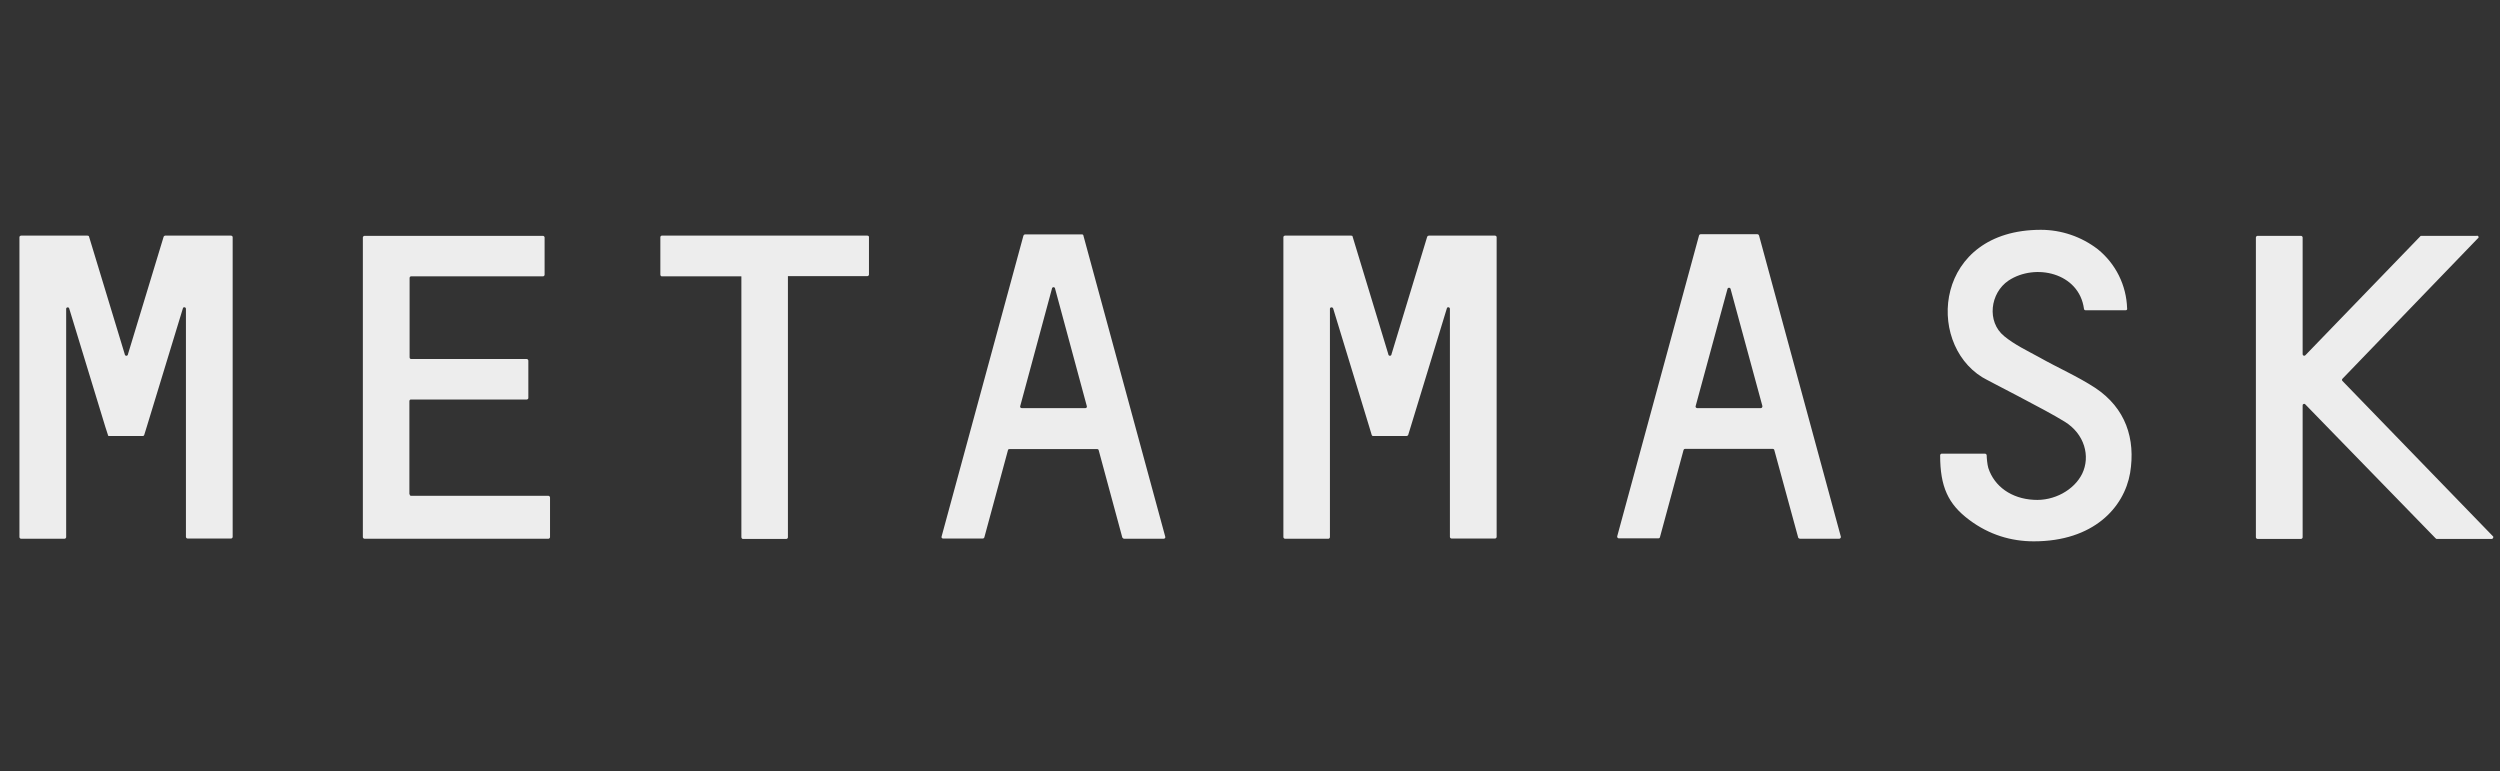 <svg xmlns="http://www.w3.org/2000/svg" width="107" height="33" viewBox="0 0 107 33" fill="none"><rect x="0" y="0" width="107" height="33" fill="#333333" stroke="none"/><path d="M89.675 16.601C88.911 16.103 88.078 15.743 87.288 15.296C86.773 15.013 86.224 14.755 85.777 14.386C85.022 13.768 85.176 12.54 85.966 12.008C87.108 11.253 88.988 11.673 89.194 13.219C89.194 13.253 89.229 13.279 89.263 13.279H90.98C91.023 13.279 91.057 13.244 91.04 13.193C91.025 12.707 90.905 12.23 90.689 11.794C90.473 11.358 90.165 10.975 89.787 10.669C89.088 10.13 88.231 9.837 87.349 9.836C82.815 9.836 82.395 14.635 84.841 16.146C85.125 16.318 87.52 17.52 88.362 18.044C89.22 18.567 89.478 19.529 89.117 20.276C88.774 20.971 87.915 21.452 87.039 21.392C86.095 21.341 85.357 20.825 85.099 20.027C85.056 19.881 85.03 19.598 85.03 19.486C85.028 19.468 85.021 19.452 85.008 19.44C84.996 19.427 84.979 19.419 84.962 19.417H83.099C83.073 19.417 83.038 19.452 83.038 19.486C83.038 20.825 83.373 21.572 84.283 22.251C85.142 22.895 86.086 23.169 87.048 23.169C89.598 23.169 90.912 21.727 91.169 20.242C91.409 18.782 90.98 17.468 89.675 16.601ZM8.799 10.085H7.065C7.052 10.086 7.04 10.091 7.03 10.099C7.019 10.106 7.011 10.116 7.005 10.128L5.477 15.159C5.477 15.177 5.47 15.195 5.457 15.207C5.444 15.22 5.426 15.228 5.408 15.228C5.39 15.228 5.372 15.22 5.36 15.207C5.347 15.195 5.339 15.177 5.339 15.159L3.811 10.128C3.803 10.094 3.777 10.085 3.743 10.085H0.901C0.866 10.085 0.832 10.119 0.832 10.145V22.989C0.832 23.023 0.866 23.058 0.901 23.058H2.764C2.798 23.058 2.832 23.023 2.832 22.989V13.219C2.832 13.141 2.944 13.133 2.961 13.201L4.507 18.267L4.618 18.61C4.618 18.653 4.644 18.662 4.678 18.662H6.112C6.146 18.662 6.164 18.636 6.172 18.619L6.284 18.258L7.829 13.193C7.846 13.124 7.958 13.141 7.958 13.219V22.98C7.958 23.015 7.992 23.049 8.027 23.049H9.89C9.924 23.049 9.958 23.015 9.958 22.98V10.145C9.958 10.119 9.924 10.085 9.89 10.085H8.799ZM61.154 10.085C61.14 10.085 61.126 10.089 61.114 10.097C61.102 10.104 61.092 10.115 61.085 10.128L59.557 15.159C59.557 15.177 59.55 15.195 59.537 15.207C59.524 15.22 59.507 15.228 59.488 15.228C59.47 15.228 59.453 15.22 59.44 15.207C59.427 15.195 59.42 15.177 59.42 15.159L57.892 10.128C57.892 10.094 57.866 10.085 57.831 10.085H54.998C54.964 10.085 54.929 10.119 54.929 10.145V22.989C54.929 23.023 54.964 23.058 54.998 23.058H56.861C56.887 23.058 56.921 23.023 56.921 22.989V13.219C56.921 13.141 57.033 13.133 57.059 13.201L58.604 18.267L58.707 18.61C58.724 18.653 58.742 18.662 58.776 18.662H60.201C60.215 18.661 60.229 18.657 60.241 18.649C60.253 18.642 60.263 18.631 60.27 18.619L60.381 18.258L61.927 13.193C61.944 13.124 62.056 13.141 62.056 13.219V22.98C62.056 23.015 62.09 23.049 62.124 23.049H63.987C64.022 23.049 64.056 23.015 64.056 22.98V10.145C64.056 10.119 64.022 10.085 63.987 10.085H61.154ZM37.123 10.085H28.323C28.297 10.085 28.263 10.119 28.263 10.145V11.759C28.263 11.793 28.297 11.828 28.323 11.828H31.731V22.989C31.731 23.032 31.766 23.066 31.791 23.066H33.654C33.689 23.066 33.723 23.032 33.723 22.998V11.819H37.123C37.157 11.819 37.192 11.785 37.192 11.751V10.145C37.192 10.119 37.175 10.085 37.123 10.085ZM48.113 23.058H49.812C49.855 23.058 49.89 23.006 49.873 22.972L46.37 10.085C46.37 10.051 46.344 10.033 46.31 10.033H43.863C43.849 10.036 43.836 10.042 43.826 10.051C43.815 10.06 43.807 10.072 43.803 10.085L40.3 22.963C40.283 23.006 40.317 23.049 40.36 23.049H42.06C42.094 23.049 42.111 23.032 42.128 23.006L43.142 19.263C43.15 19.229 43.176 19.22 43.21 19.22H46.953C46.988 19.22 47.014 19.237 47.022 19.263L48.035 23.006C48.053 23.032 48.087 23.058 48.104 23.058H48.113ZM43.665 17.383L45.022 12.36C45.022 12.342 45.029 12.324 45.042 12.312C45.055 12.299 45.072 12.291 45.09 12.291C45.109 12.291 45.126 12.299 45.139 12.312C45.152 12.324 45.159 12.342 45.159 12.36L46.516 17.383C46.533 17.425 46.498 17.468 46.456 17.468H43.734C43.682 17.468 43.648 17.425 43.665 17.383ZM77.02 23.058H78.72C78.763 23.058 78.797 23.006 78.789 22.972L75.286 10.076C75.269 10.042 75.251 10.025 75.217 10.025H72.787C72.772 10.026 72.757 10.031 72.745 10.04C72.733 10.049 72.724 10.062 72.719 10.076L69.216 22.955C69.207 22.998 69.242 23.041 69.284 23.041H70.976C71.01 23.041 71.036 23.023 71.044 22.998L72.058 19.254C72.075 19.22 72.092 19.211 72.126 19.211H75.878C75.904 19.211 75.93 19.229 75.938 19.254L76.96 22.998C76.96 23.023 76.994 23.049 77.02 23.049V23.058ZM72.573 17.383L73.938 12.36C73.943 12.347 73.951 12.336 73.963 12.328C73.975 12.32 73.988 12.315 74.002 12.315C74.016 12.315 74.03 12.32 74.041 12.328C74.053 12.336 74.062 12.347 74.067 12.36L75.432 17.383C75.432 17.425 75.406 17.468 75.363 17.468H72.641C72.599 17.468 72.556 17.425 72.573 17.383ZM17.522 21.152V17.168C17.522 17.134 17.548 17.099 17.582 17.099H22.545C22.579 17.099 22.613 17.065 22.613 17.039V15.434C22.612 15.416 22.604 15.4 22.591 15.387C22.579 15.375 22.562 15.367 22.545 15.365H17.591C17.557 15.365 17.531 15.331 17.531 15.296V11.896C17.531 11.862 17.557 11.828 17.591 11.828H23.24C23.275 11.828 23.309 11.793 23.309 11.759V10.162C23.307 10.145 23.299 10.128 23.287 10.116C23.274 10.103 23.258 10.095 23.24 10.094H15.599C15.582 10.095 15.565 10.103 15.553 10.116C15.54 10.128 15.532 10.145 15.53 10.162V22.989C15.53 23.023 15.565 23.058 15.599 23.058H23.472C23.506 23.058 23.541 23.023 23.541 22.989V21.289C23.539 21.271 23.531 21.255 23.519 21.243C23.506 21.23 23.49 21.222 23.472 21.22H17.582C17.548 21.212 17.531 21.186 17.531 21.143L17.522 21.152ZM106.692 22.946L100.253 16.301C100.243 16.289 100.237 16.273 100.237 16.258C100.237 16.242 100.243 16.227 100.253 16.215L106.048 10.205C106.063 10.198 106.074 10.186 106.08 10.171C106.085 10.155 106.085 10.138 106.078 10.124C106.071 10.109 106.059 10.097 106.043 10.092C106.028 10.086 106.011 10.087 105.996 10.094H103.627C103.601 10.094 103.592 10.102 103.584 10.119L98.664 15.21C98.655 15.218 98.644 15.223 98.632 15.225C98.62 15.227 98.607 15.226 98.596 15.222C98.585 15.217 98.575 15.21 98.567 15.2C98.559 15.191 98.554 15.18 98.553 15.168V10.162C98.551 10.145 98.543 10.128 98.53 10.116C98.518 10.103 98.501 10.095 98.484 10.094H96.621C96.603 10.095 96.587 10.103 96.574 10.116C96.562 10.128 96.554 10.145 96.552 10.162V22.998C96.552 23.032 96.587 23.066 96.621 23.066H98.484C98.518 23.066 98.553 23.032 98.553 22.998V17.348C98.553 17.288 98.63 17.262 98.664 17.305L104.245 23.041C104.254 23.052 104.266 23.061 104.279 23.066H106.657C106.7 23.058 106.743 22.98 106.692 22.946Z" fill="#EDEDED"></path></svg>